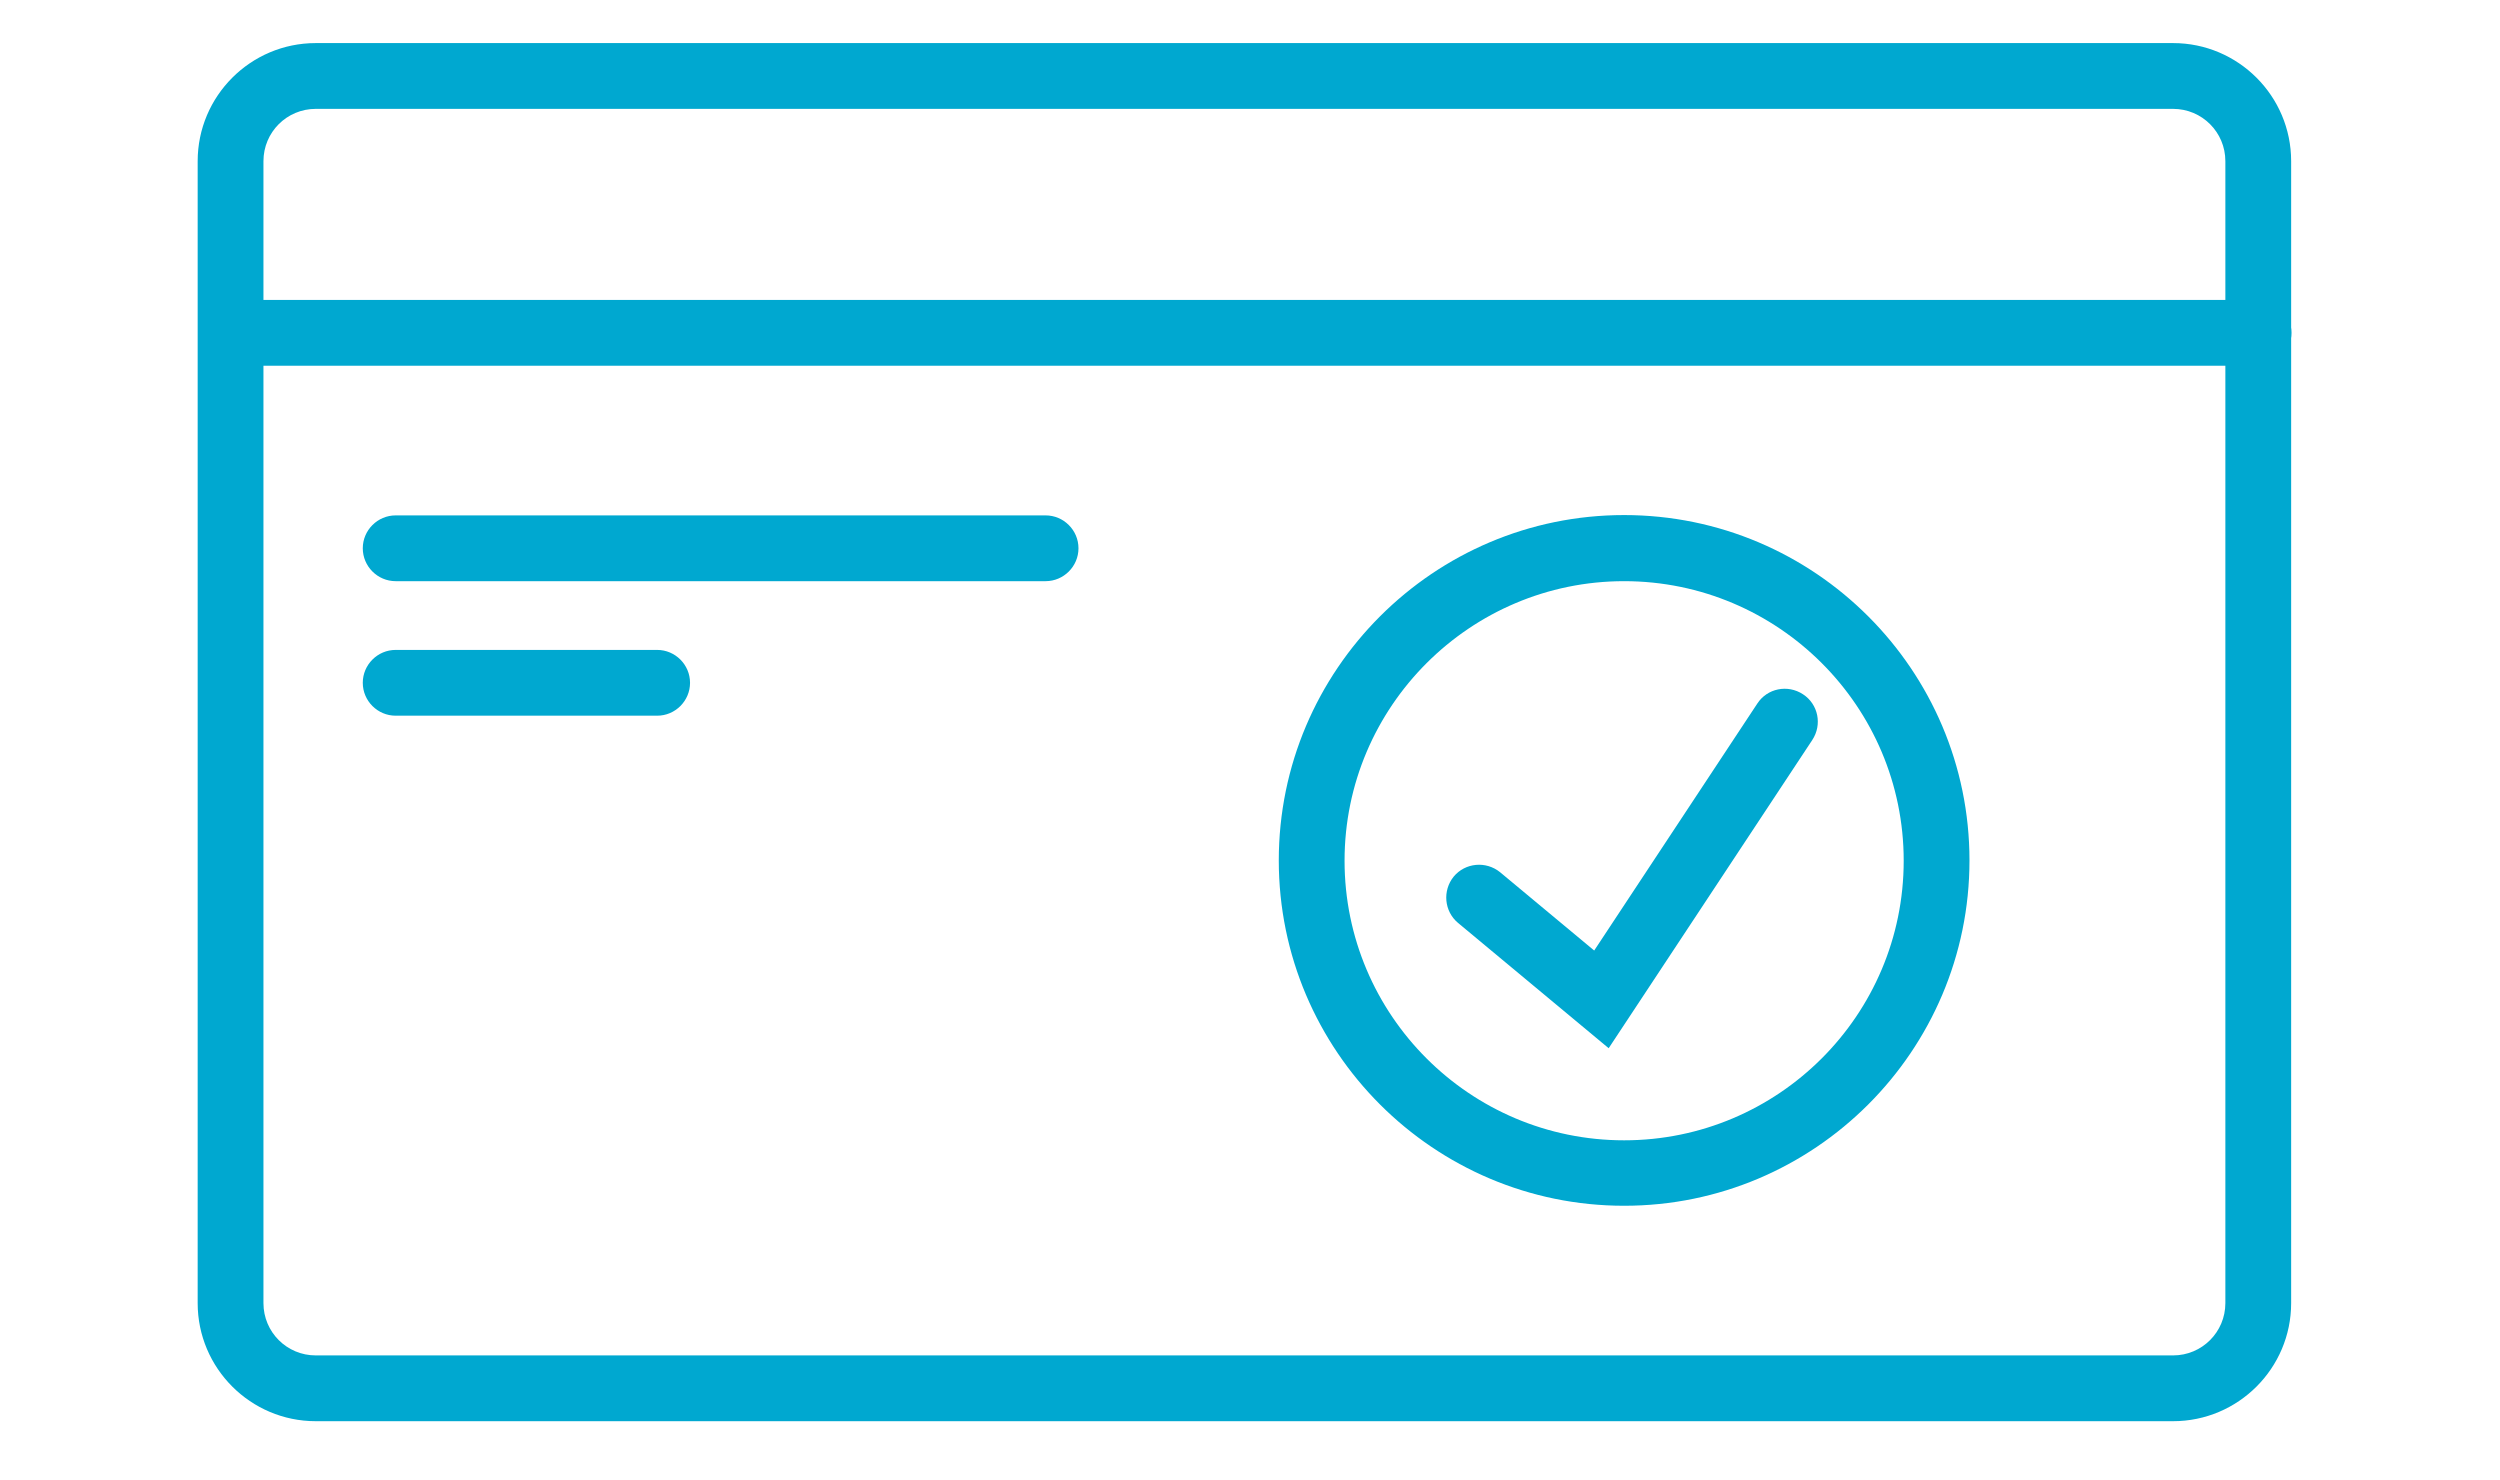 <?xml version="1.0" encoding="UTF-8"?>
<svg xmlns="http://www.w3.org/2000/svg" id="Ebene_1" data-name="Ebene 1" viewBox="0 0 76.01 45">
  <defs>
    <style>
      .cls-1 {
        fill: #00a8d0;
      }
    </style>
  </defs>
  <g>
    <g>
      <path class="cls-1" d="m31.79,17.67H12.03c-.55,0-1-.45-1-1s.45-1,1-1h19.76c.55,0,1,.45,1,1s-.45,1-1,1Z"></path>
      <path class="cls-1" d="m19.98,21.76h-7.95c-.55,0-1-.45-1-1s.45-1,1-1h7.95c.55,0,1,.45,1,1s-.45,1-1,1Z"></path>
      <g>
        <path class="cls-1" d="m49.38,36.66c-5.79,0-10.5-4.71-10.5-10.5s4.71-10.5,10.5-10.5,10.5,4.71,10.5,10.5-4.71,10.5-10.5,10.5Zm0-18.99c-4.68,0-8.5,3.81-8.5,8.5s3.81,8.5,8.5,8.5,8.5-3.81,8.5-8.5-3.81-8.5-8.5-8.5Z"></path>
        <path class="cls-1" d="m48.91,31.87l-4.58-3.81c-.42-.35-.48-.98-.13-1.41.35-.42.98-.48,1.41-.13l2.86,2.38,4.96-7.51c.3-.46.92-.59,1.39-.28.46.3.59.92.28,1.39l-6.19,9.37Z"></path>
      </g>
    </g>
    <path class="cls-1" d="m66.07,43.21H9.6c-1.98,0-3.59-1.61-3.59-3.59V4.9c0-1.98,1.61-3.59,3.59-3.59h56.47c1.98,0,3.59,1.61,3.59,3.59v34.72c0,1.98-1.61,3.59-3.59,3.59ZM9.6,3.31c-.88,0-1.59.71-1.59,1.59v34.72c0,.88.71,1.59,1.59,1.59h56.47c.88,0,1.59-.71,1.59-1.59V4.9c0-.88-.71-1.59-1.59-1.59H9.6Z"></path>
  </g>
  <path class="cls-1" d="m68.66,11.12H7.24c-.55,0-1-.45-1-1s.45-1,1-1h61.43c.55,0,1,.45,1,1s-.45,1-1,1Z"></path>
</svg>
